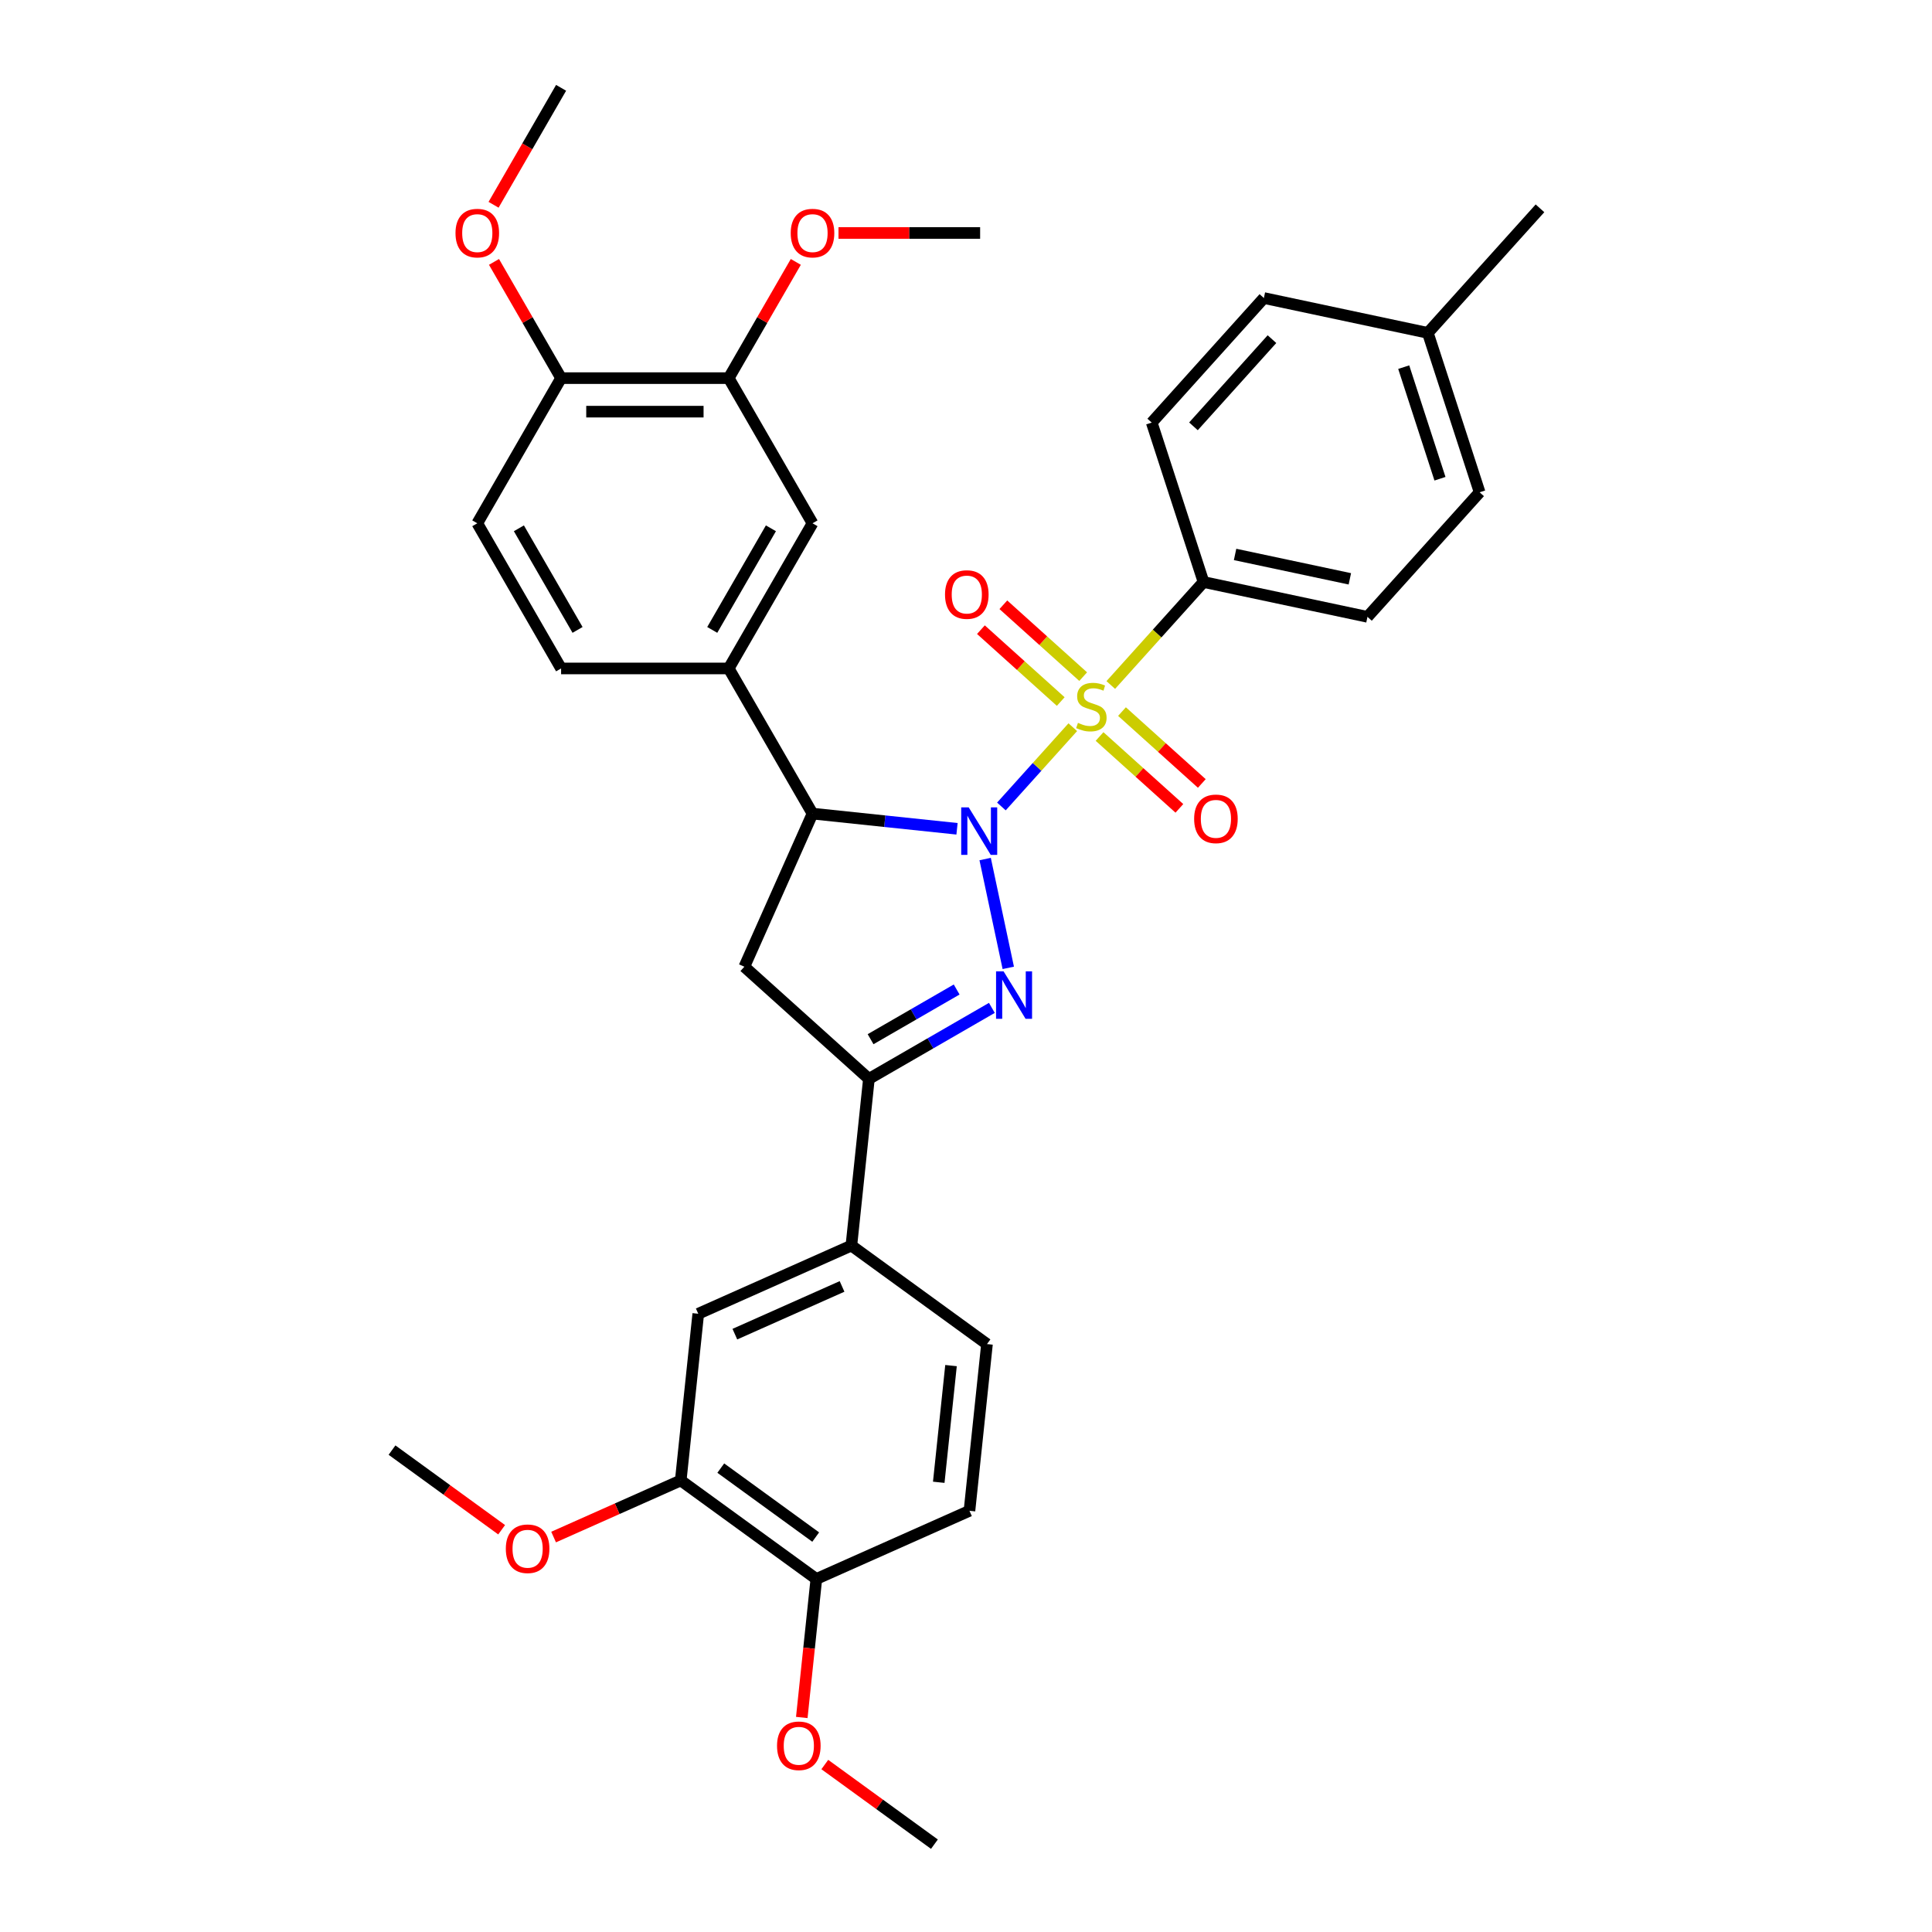 <?xml version='1.0' encoding='iso-8859-1'?>
<svg version='1.1' baseProfile='full'
              xmlns='http://www.w3.org/2000/svg'
                      xmlns:rdkit='http://www.rdkit.org/xml'
                      xmlns:xlink='http://www.w3.org/1999/xlink'
                  xml:space='preserve'
width='1000px' height='1000px' viewBox='0 0 1000 1000'>
<!-- END OF HEADER -->
<rect style='opacity:1.0;fill:#FFFFFF;stroke:none' width='1000' height='1000' x='0' y='0'> </rect>
<path class='bond-0' d='M 518.324,417.432 L 536.798,396.914' style='fill:none;fill-rule:evenodd;stroke:#0000FF;stroke-width:6px;stroke-linecap:butt;stroke-linejoin:miter;stroke-opacity:1' />
<path class='bond-0' d='M 536.798,396.914 L 555.272,376.397' style='fill:none;fill-rule:evenodd;stroke:#CCCC00;stroke-width:6px;stroke-linecap:butt;stroke-linejoin:miter;stroke-opacity:1' />
<path class='bond-1' d='M 509.91,444.642 L 521.881,500.965' style='fill:none;fill-rule:evenodd;stroke:#0000FF;stroke-width:6px;stroke-linecap:butt;stroke-linejoin:miter;stroke-opacity:1' />
<path class='bond-2' d='M 495.351,428.981 L 457.954,425.051' style='fill:none;fill-rule:evenodd;stroke:#0000FF;stroke-width:6px;stroke-linecap:butt;stroke-linejoin:miter;stroke-opacity:1' />
<path class='bond-2' d='M 457.954,425.051 L 420.556,421.12' style='fill:none;fill-rule:evenodd;stroke:#000000;stroke-width:6px;stroke-linecap:butt;stroke-linejoin:miter;stroke-opacity:1' />
<path class='bond-6' d='M 574.935,354.559 L 598.938,327.901' style='fill:none;fill-rule:evenodd;stroke:#CCCC00;stroke-width:6px;stroke-linecap:butt;stroke-linejoin:miter;stroke-opacity:1' />
<path class='bond-6' d='M 598.938,327.901 L 622.94,301.244' style='fill:none;fill-rule:evenodd;stroke:#000000;stroke-width:6px;stroke-linecap:butt;stroke-linejoin:miter;stroke-opacity:1' />
<path class='bond-8' d='M 560.648,350.223 L 539.989,331.622' style='fill:none;fill-rule:evenodd;stroke:#CCCC00;stroke-width:6px;stroke-linecap:butt;stroke-linejoin:miter;stroke-opacity:1' />
<path class='bond-8' d='M 539.989,331.622 L 519.331,313.021' style='fill:none;fill-rule:evenodd;stroke:#FF0000;stroke-width:6px;stroke-linecap:butt;stroke-linejoin:miter;stroke-opacity:1' />
<path class='bond-8' d='M 549.037,363.118 L 528.379,344.517' style='fill:none;fill-rule:evenodd;stroke:#CCCC00;stroke-width:6px;stroke-linecap:butt;stroke-linejoin:miter;stroke-opacity:1' />
<path class='bond-8' d='M 528.379,344.517 L 507.72,325.916' style='fill:none;fill-rule:evenodd;stroke:#FF0000;stroke-width:6px;stroke-linecap:butt;stroke-linejoin:miter;stroke-opacity:1' />
<path class='bond-9' d='M 569.13,381.209 L 589.788,399.81' style='fill:none;fill-rule:evenodd;stroke:#CCCC00;stroke-width:6px;stroke-linecap:butt;stroke-linejoin:miter;stroke-opacity:1' />
<path class='bond-9' d='M 589.788,399.81 L 610.447,418.411' style='fill:none;fill-rule:evenodd;stroke:#FF0000;stroke-width:6px;stroke-linecap:butt;stroke-linejoin:miter;stroke-opacity:1' />
<path class='bond-9' d='M 580.74,368.315 L 601.399,386.916' style='fill:none;fill-rule:evenodd;stroke:#CCCC00;stroke-width:6px;stroke-linecap:butt;stroke-linejoin:miter;stroke-opacity:1' />
<path class='bond-9' d='M 601.399,386.916 L 622.057,405.517' style='fill:none;fill-rule:evenodd;stroke:#FF0000;stroke-width:6px;stroke-linecap:butt;stroke-linejoin:miter;stroke-opacity:1' />
<path class='bond-3' d='M 513.389,521.681 L 481.565,540.054' style='fill:none;fill-rule:evenodd;stroke:#0000FF;stroke-width:6px;stroke-linecap:butt;stroke-linejoin:miter;stroke-opacity:1' />
<path class='bond-3' d='M 481.565,540.054 L 449.742,558.427' style='fill:none;fill-rule:evenodd;stroke:#000000;stroke-width:6px;stroke-linecap:butt;stroke-linejoin:miter;stroke-opacity:1' />
<path class='bond-3' d='M 495.166,512.166 L 472.89,525.028' style='fill:none;fill-rule:evenodd;stroke:#0000FF;stroke-width:6px;stroke-linecap:butt;stroke-linejoin:miter;stroke-opacity:1' />
<path class='bond-3' d='M 472.89,525.028 L 450.613,537.889' style='fill:none;fill-rule:evenodd;stroke:#000000;stroke-width:6px;stroke-linecap:butt;stroke-linejoin:miter;stroke-opacity:1' />
<path class='bond-4' d='M 420.556,421.12 L 385.27,500.376' style='fill:none;fill-rule:evenodd;stroke:#000000;stroke-width:6px;stroke-linecap:butt;stroke-linejoin:miter;stroke-opacity:1' />
<path class='bond-5' d='M 420.556,421.12 L 377.178,345.987' style='fill:none;fill-rule:evenodd;stroke:#000000;stroke-width:6px;stroke-linecap:butt;stroke-linejoin:miter;stroke-opacity:1' />
<path class='bond-7' d='M 449.742,558.427 L 440.674,644.708' style='fill:none;fill-rule:evenodd;stroke:#000000;stroke-width:6px;stroke-linecap:butt;stroke-linejoin:miter;stroke-opacity:1' />
<path class='bond-34' d='M 449.742,558.427 L 385.27,500.376' style='fill:none;fill-rule:evenodd;stroke:#000000;stroke-width:6px;stroke-linecap:butt;stroke-linejoin:miter;stroke-opacity:1' />
<path class='bond-10' d='M 377.178,345.987 L 420.556,270.854' style='fill:none;fill-rule:evenodd;stroke:#000000;stroke-width:6px;stroke-linecap:butt;stroke-linejoin:miter;stroke-opacity:1' />
<path class='bond-10' d='M 368.658,326.042 L 399.023,273.448' style='fill:none;fill-rule:evenodd;stroke:#000000;stroke-width:6px;stroke-linecap:butt;stroke-linejoin:miter;stroke-opacity:1' />
<path class='bond-16' d='M 377.178,345.987 L 290.422,345.987' style='fill:none;fill-rule:evenodd;stroke:#000000;stroke-width:6px;stroke-linecap:butt;stroke-linejoin:miter;stroke-opacity:1' />
<path class='bond-20' d='M 622.94,301.244 L 707.801,319.281' style='fill:none;fill-rule:evenodd;stroke:#000000;stroke-width:6px;stroke-linecap:butt;stroke-linejoin:miter;stroke-opacity:1' />
<path class='bond-20' d='M 639.277,286.977 L 698.679,299.604' style='fill:none;fill-rule:evenodd;stroke:#000000;stroke-width:6px;stroke-linecap:butt;stroke-linejoin:miter;stroke-opacity:1' />
<path class='bond-21' d='M 622.94,301.244 L 596.131,218.734' style='fill:none;fill-rule:evenodd;stroke:#000000;stroke-width:6px;stroke-linecap:butt;stroke-linejoin:miter;stroke-opacity:1' />
<path class='bond-11' d='M 440.674,644.708 L 361.418,679.995' style='fill:none;fill-rule:evenodd;stroke:#000000;stroke-width:6px;stroke-linecap:butt;stroke-linejoin:miter;stroke-opacity:1' />
<path class='bond-11' d='M 435.843,665.853 L 380.363,690.553' style='fill:none;fill-rule:evenodd;stroke:#000000;stroke-width:6px;stroke-linecap:butt;stroke-linejoin:miter;stroke-opacity:1' />
<path class='bond-17' d='M 440.674,644.708 L 510.861,695.702' style='fill:none;fill-rule:evenodd;stroke:#000000;stroke-width:6px;stroke-linecap:butt;stroke-linejoin:miter;stroke-opacity:1' />
<path class='bond-12' d='M 420.556,270.854 L 377.178,195.721' style='fill:none;fill-rule:evenodd;stroke:#000000;stroke-width:6px;stroke-linecap:butt;stroke-linejoin:miter;stroke-opacity:1' />
<path class='bond-13' d='M 361.418,679.995 L 352.349,766.276' style='fill:none;fill-rule:evenodd;stroke:#000000;stroke-width:6px;stroke-linecap:butt;stroke-linejoin:miter;stroke-opacity:1' />
<path class='bond-23' d='M 377.178,195.721 L 394.545,165.641' style='fill:none;fill-rule:evenodd;stroke:#000000;stroke-width:6px;stroke-linecap:butt;stroke-linejoin:miter;stroke-opacity:1' />
<path class='bond-23' d='M 394.545,165.641 L 411.911,135.562' style='fill:none;fill-rule:evenodd;stroke:#FF0000;stroke-width:6px;stroke-linecap:butt;stroke-linejoin:miter;stroke-opacity:1' />
<path class='bond-35' d='M 377.178,195.721 L 290.422,195.721' style='fill:none;fill-rule:evenodd;stroke:#000000;stroke-width:6px;stroke-linecap:butt;stroke-linejoin:miter;stroke-opacity:1' />
<path class='bond-35' d='M 364.165,213.072 L 303.436,213.072' style='fill:none;fill-rule:evenodd;stroke:#000000;stroke-width:6px;stroke-linecap:butt;stroke-linejoin:miter;stroke-opacity:1' />
<path class='bond-22' d='M 352.349,766.276 L 319.445,780.926' style='fill:none;fill-rule:evenodd;stroke:#000000;stroke-width:6px;stroke-linecap:butt;stroke-linejoin:miter;stroke-opacity:1' />
<path class='bond-22' d='M 319.445,780.926 L 286.541,795.576' style='fill:none;fill-rule:evenodd;stroke:#FF0000;stroke-width:6px;stroke-linecap:butt;stroke-linejoin:miter;stroke-opacity:1' />
<path class='bond-37' d='M 352.349,766.276 L 422.537,817.27' style='fill:none;fill-rule:evenodd;stroke:#000000;stroke-width:6px;stroke-linecap:butt;stroke-linejoin:miter;stroke-opacity:1' />
<path class='bond-37' d='M 373.076,759.888 L 422.207,795.584' style='fill:none;fill-rule:evenodd;stroke:#000000;stroke-width:6px;stroke-linecap:butt;stroke-linejoin:miter;stroke-opacity:1' />
<path class='bond-14' d='M 290.422,195.721 L 247.044,270.854' style='fill:none;fill-rule:evenodd;stroke:#000000;stroke-width:6px;stroke-linecap:butt;stroke-linejoin:miter;stroke-opacity:1' />
<path class='bond-28' d='M 290.422,195.721 L 273.056,165.641' style='fill:none;fill-rule:evenodd;stroke:#000000;stroke-width:6px;stroke-linecap:butt;stroke-linejoin:miter;stroke-opacity:1' />
<path class='bond-28' d='M 273.056,165.641 L 255.689,135.562' style='fill:none;fill-rule:evenodd;stroke:#FF0000;stroke-width:6px;stroke-linecap:butt;stroke-linejoin:miter;stroke-opacity:1' />
<path class='bond-15' d='M 422.537,817.27 L 501.792,781.983' style='fill:none;fill-rule:evenodd;stroke:#000000;stroke-width:6px;stroke-linecap:butt;stroke-linejoin:miter;stroke-opacity:1' />
<path class='bond-27' d='M 422.537,817.27 L 418.769,853.115' style='fill:none;fill-rule:evenodd;stroke:#000000;stroke-width:6px;stroke-linecap:butt;stroke-linejoin:miter;stroke-opacity:1' />
<path class='bond-27' d='M 418.769,853.115 L 415.002,888.959' style='fill:none;fill-rule:evenodd;stroke:#FF0000;stroke-width:6px;stroke-linecap:butt;stroke-linejoin:miter;stroke-opacity:1' />
<path class='bond-18' d='M 290.422,345.987 L 247.044,270.854' style='fill:none;fill-rule:evenodd;stroke:#000000;stroke-width:6px;stroke-linecap:butt;stroke-linejoin:miter;stroke-opacity:1' />
<path class='bond-18' d='M 298.942,326.042 L 268.577,273.448' style='fill:none;fill-rule:evenodd;stroke:#000000;stroke-width:6px;stroke-linecap:butt;stroke-linejoin:miter;stroke-opacity:1' />
<path class='bond-19' d='M 510.861,695.702 L 501.792,781.983' style='fill:none;fill-rule:evenodd;stroke:#000000;stroke-width:6px;stroke-linecap:butt;stroke-linejoin:miter;stroke-opacity:1' />
<path class='bond-19' d='M 492.244,706.831 L 485.896,767.228' style='fill:none;fill-rule:evenodd;stroke:#000000;stroke-width:6px;stroke-linecap:butt;stroke-linejoin:miter;stroke-opacity:1' />
<path class='bond-24' d='M 707.801,319.281 L 765.852,254.809' style='fill:none;fill-rule:evenodd;stroke:#000000;stroke-width:6px;stroke-linecap:butt;stroke-linejoin:miter;stroke-opacity:1' />
<path class='bond-25' d='M 596.131,218.734 L 654.182,154.261' style='fill:none;fill-rule:evenodd;stroke:#000000;stroke-width:6px;stroke-linecap:butt;stroke-linejoin:miter;stroke-opacity:1' />
<path class='bond-25' d='M 617.733,220.673 L 658.369,175.542' style='fill:none;fill-rule:evenodd;stroke:#000000;stroke-width:6px;stroke-linecap:butt;stroke-linejoin:miter;stroke-opacity:1' />
<path class='bond-30' d='M 259.646,791.793 L 231.276,771.181' style='fill:none;fill-rule:evenodd;stroke:#FF0000;stroke-width:6px;stroke-linecap:butt;stroke-linejoin:miter;stroke-opacity:1' />
<path class='bond-30' d='M 231.276,771.181 L 202.906,750.569' style='fill:none;fill-rule:evenodd;stroke:#000000;stroke-width:6px;stroke-linecap:butt;stroke-linejoin:miter;stroke-opacity:1' />
<path class='bond-31' d='M 434.004,120.588 L 470.658,120.588' style='fill:none;fill-rule:evenodd;stroke:#FF0000;stroke-width:6px;stroke-linecap:butt;stroke-linejoin:miter;stroke-opacity:1' />
<path class='bond-31' d='M 470.658,120.588 L 507.313,120.588' style='fill:none;fill-rule:evenodd;stroke:#000000;stroke-width:6px;stroke-linecap:butt;stroke-linejoin:miter;stroke-opacity:1' />
<path class='bond-36' d='M 765.852,254.809 L 739.043,172.299' style='fill:none;fill-rule:evenodd;stroke:#000000;stroke-width:6px;stroke-linecap:butt;stroke-linejoin:miter;stroke-opacity:1' />
<path class='bond-36' d='M 745.328,247.794 L 726.562,190.037' style='fill:none;fill-rule:evenodd;stroke:#000000;stroke-width:6px;stroke-linecap:butt;stroke-linejoin:miter;stroke-opacity:1' />
<path class='bond-26' d='M 654.182,154.261 L 739.043,172.299' style='fill:none;fill-rule:evenodd;stroke:#000000;stroke-width:6px;stroke-linecap:butt;stroke-linejoin:miter;stroke-opacity:1' />
<path class='bond-29' d='M 739.043,172.299 L 797.094,107.826' style='fill:none;fill-rule:evenodd;stroke:#000000;stroke-width:6px;stroke-linecap:butt;stroke-linejoin:miter;stroke-opacity:1' />
<path class='bond-32' d='M 426.915,913.321 L 455.285,933.933' style='fill:none;fill-rule:evenodd;stroke:#FF0000;stroke-width:6px;stroke-linecap:butt;stroke-linejoin:miter;stroke-opacity:1' />
<path class='bond-32' d='M 455.285,933.933 L 483.655,954.545' style='fill:none;fill-rule:evenodd;stroke:#000000;stroke-width:6px;stroke-linecap:butt;stroke-linejoin:miter;stroke-opacity:1' />
<path class='bond-33' d='M 255.469,105.995 L 272.945,75.725' style='fill:none;fill-rule:evenodd;stroke:#FF0000;stroke-width:6px;stroke-linecap:butt;stroke-linejoin:miter;stroke-opacity:1' />
<path class='bond-33' d='M 272.945,75.725 L 290.422,45.455' style='fill:none;fill-rule:evenodd;stroke:#000000;stroke-width:6px;stroke-linecap:butt;stroke-linejoin:miter;stroke-opacity:1' />
<path  class='atom-0' d='M 501.407 417.904
L 509.458 430.917
Q 510.256 432.201, 511.54 434.527
Q 512.824 436.852, 512.893 436.99
L 512.893 417.904
L 516.155 417.904
L 516.155 442.473
L 512.789 442.473
L 504.148 428.245
Q 503.142 426.58, 502.066 424.671
Q 501.025 422.762, 500.713 422.172
L 500.713 442.473
L 497.52 442.473
L 497.52 417.904
L 501.407 417.904
' fill='#0000FF'/>
<path  class='atom-1' d='M 557.948 374.149
Q 558.226 374.253, 559.371 374.739
Q 560.516 375.225, 561.766 375.537
Q 563.05 375.815, 564.299 375.815
Q 566.624 375.815, 567.977 374.704
Q 569.331 373.559, 569.331 371.581
Q 569.331 370.228, 568.637 369.395
Q 567.977 368.562, 566.936 368.111
Q 565.895 367.66, 564.16 367.139
Q 561.974 366.48, 560.655 365.855
Q 559.371 365.23, 558.434 363.912
Q 557.532 362.593, 557.532 360.372
Q 557.532 357.284, 559.614 355.375
Q 561.731 353.466, 565.895 353.466
Q 568.741 353.466, 571.968 354.82
L 571.17 357.492
Q 568.22 356.277, 565.999 356.277
Q 563.605 356.277, 562.286 357.284
Q 560.967 358.255, 561.002 359.956
Q 561.002 361.274, 561.661 362.073
Q 562.355 362.871, 563.327 363.322
Q 564.334 363.773, 565.999 364.293
Q 568.22 364.988, 569.539 365.682
Q 570.858 366.376, 571.795 367.798
Q 572.766 369.187, 572.766 371.581
Q 572.766 374.982, 570.476 376.821
Q 568.22 378.626, 564.438 378.626
Q 562.251 378.626, 560.586 378.14
Q 558.955 377.689, 557.011 376.89
L 557.948 374.149
' fill='#CCCC00'/>
<path  class='atom-2' d='M 519.444 502.764
L 527.495 515.778
Q 528.293 517.062, 529.577 519.387
Q 530.861 521.712, 530.931 521.851
L 530.931 502.764
L 534.193 502.764
L 534.193 527.334
L 530.827 527.334
L 522.186 513.106
Q 521.179 511.44, 520.104 509.531
Q 519.062 507.623, 518.75 507.033
L 518.75 527.334
L 515.558 527.334
L 515.558 502.764
L 519.444 502.764
' fill='#0000FF'/>
<path  class='atom-9' d='M 489.138 307.734
Q 489.138 301.835, 492.053 298.538
Q 494.968 295.241, 500.416 295.241
Q 505.865 295.241, 508.78 298.538
Q 511.695 301.835, 511.695 307.734
Q 511.695 313.703, 508.745 317.104
Q 505.795 320.47, 500.416 320.47
Q 495.003 320.47, 492.053 317.104
Q 489.138 313.738, 489.138 307.734
M 500.416 317.694
Q 504.164 317.694, 506.177 315.195
Q 508.224 312.662, 508.224 307.734
Q 508.224 302.911, 506.177 300.482
Q 504.164 298.018, 500.416 298.018
Q 496.668 298.018, 494.621 300.447
Q 492.608 302.876, 492.608 307.734
Q 492.608 312.697, 494.621 315.195
Q 496.668 317.694, 500.416 317.694
' fill='#FF0000'/>
<path  class='atom-10' d='M 618.083 423.837
Q 618.083 417.938, 620.998 414.641
Q 623.913 411.344, 629.361 411.344
Q 634.81 411.344, 637.725 414.641
Q 640.64 417.938, 640.64 423.837
Q 640.64 429.806, 637.69 433.207
Q 634.74 436.573, 629.361 436.573
Q 623.948 436.573, 620.998 433.207
Q 618.083 429.84, 618.083 423.837
M 629.361 433.797
Q 633.109 433.797, 635.122 431.298
Q 637.169 428.765, 637.169 423.837
Q 637.169 419.013, 635.122 416.584
Q 633.109 414.12, 629.361 414.12
Q 625.613 414.12, 623.566 416.549
Q 621.553 418.979, 621.553 423.837
Q 621.553 428.799, 623.566 431.298
Q 625.613 433.797, 629.361 433.797
' fill='#FF0000'/>
<path  class='atom-23' d='M 261.815 801.633
Q 261.815 795.733, 264.73 792.437
Q 267.645 789.14, 273.093 789.14
Q 278.542 789.14, 281.457 792.437
Q 284.372 795.733, 284.372 801.633
Q 284.372 807.602, 281.422 811.002
Q 278.472 814.369, 273.093 814.369
Q 267.68 814.369, 264.73 811.002
Q 261.815 807.636, 261.815 801.633
M 273.093 811.592
Q 276.841 811.592, 278.854 809.094
Q 280.901 806.56, 280.901 801.633
Q 280.901 796.809, 278.854 794.38
Q 276.841 791.916, 273.093 791.916
Q 269.346 791.916, 267.298 794.345
Q 265.285 796.774, 265.285 801.633
Q 265.285 806.595, 267.298 809.094
Q 269.346 811.592, 273.093 811.592
' fill='#FF0000'/>
<path  class='atom-24' d='M 409.278 120.657
Q 409.278 114.758, 412.193 111.461
Q 415.108 108.164, 420.556 108.164
Q 426.005 108.164, 428.92 111.461
Q 431.835 114.758, 431.835 120.657
Q 431.835 126.626, 428.885 130.027
Q 425.935 133.393, 420.556 133.393
Q 415.143 133.393, 412.193 130.027
Q 409.278 126.661, 409.278 120.657
M 420.556 130.617
Q 424.304 130.617, 426.317 128.118
Q 428.365 125.585, 428.365 120.657
Q 428.365 115.833, 426.317 113.404
Q 424.304 110.94, 420.556 110.94
Q 416.809 110.94, 414.761 113.37
Q 412.748 115.799, 412.748 120.657
Q 412.748 125.62, 414.761 128.118
Q 416.809 130.617, 420.556 130.617
' fill='#FF0000'/>
<path  class='atom-28' d='M 402.19 903.621
Q 402.19 897.721, 405.105 894.425
Q 408.02 891.128, 413.468 891.128
Q 418.916 891.128, 421.831 894.425
Q 424.746 897.721, 424.746 903.621
Q 424.746 909.59, 421.797 912.99
Q 418.847 916.357, 413.468 916.357
Q 408.054 916.357, 405.105 912.99
Q 402.19 909.624, 402.19 903.621
M 413.468 913.58
Q 417.216 913.58, 419.229 911.082
Q 421.276 908.549, 421.276 903.621
Q 421.276 898.797, 419.229 896.368
Q 417.216 893.904, 413.468 893.904
Q 409.72 893.904, 407.673 896.333
Q 405.66 898.762, 405.66 903.621
Q 405.66 908.583, 407.673 911.082
Q 409.72 913.58, 413.468 913.58
' fill='#FF0000'/>
<path  class='atom-29' d='M 235.766 120.657
Q 235.766 114.758, 238.681 111.461
Q 241.596 108.164, 247.044 108.164
Q 252.492 108.164, 255.407 111.461
Q 258.322 114.758, 258.322 120.657
Q 258.322 126.626, 255.373 130.027
Q 252.423 133.393, 247.044 133.393
Q 241.63 133.393, 238.681 130.027
Q 235.766 126.661, 235.766 120.657
M 247.044 130.617
Q 250.792 130.617, 252.805 128.118
Q 254.852 125.585, 254.852 120.657
Q 254.852 115.833, 252.805 113.404
Q 250.792 110.94, 247.044 110.94
Q 243.296 110.94, 241.249 113.37
Q 239.236 115.799, 239.236 120.657
Q 239.236 125.62, 241.249 128.118
Q 243.296 130.617, 247.044 130.617
' fill='#FF0000'/>
</svg>
